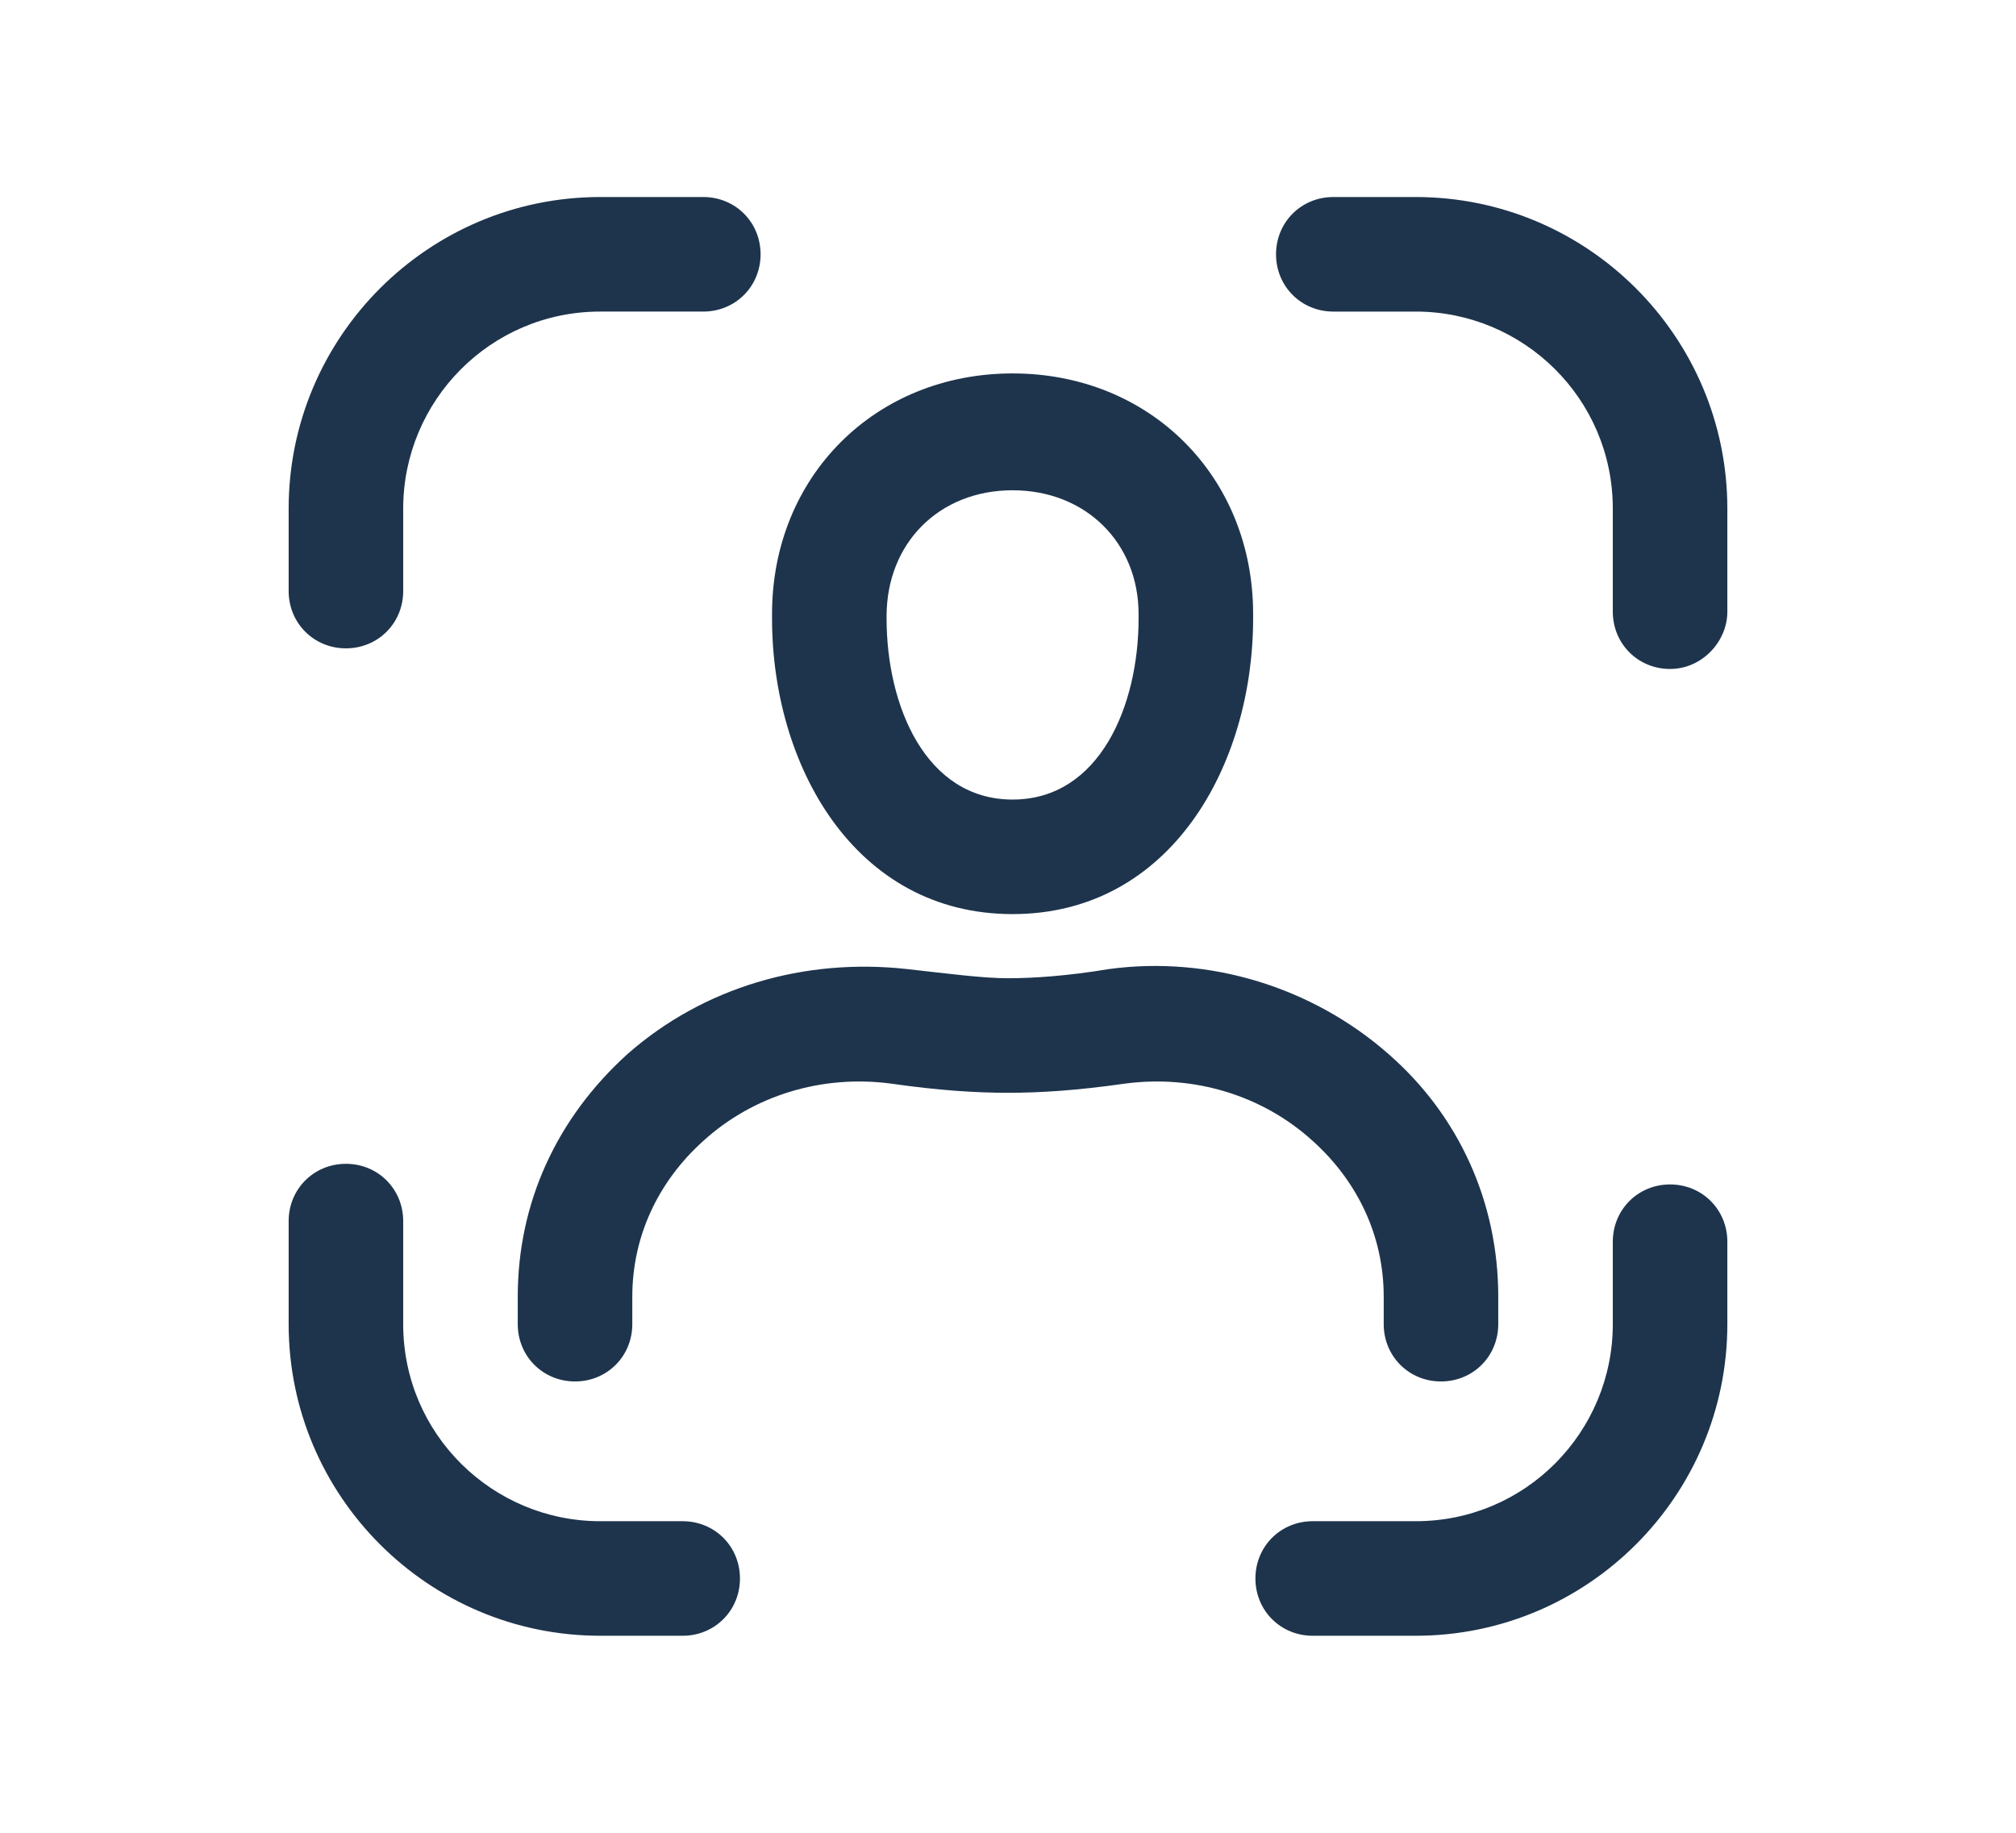 <svg xmlns="http://www.w3.org/2000/svg" xmlns:xlink="http://www.w3.org/1999/xlink" id="Layer_1" x="0px" y="0px" width="88px" height="80px" viewBox="0 0 88 80" style="enable-background:new 0 0 88 80;" xml:space="preserve"><g>	<path style="fill:#1E344C;" d="M44.2,39.9c-6.9,0-10.5-6.5-10.5-12.9v-0.2c0-6,4.5-10.5,10.5-10.5s10.5,4.5,10.5,10.5V27  c0,0,0,0,0,0C54.7,33.4,51.1,39.9,44.2,39.9z M44.2,21.4c-3.2,0-5.5,2.3-5.5,5.5V27c0,3.8,1.7,7.9,5.5,7.9c3.8,0,5.5-4.1,5.5-7.9  v-0.2C49.7,23.7,47.4,21.4,44.2,21.4z M52.2,27L52.2,27L52.2,27z"></path>	<path style="fill:#1E344C;" d="M62.9,60.3c-1.4,0-2.5-1.1-2.5-2.5v-1.2c0-2.6-1.1-5-3.1-6.8c-2.2-2-5.2-2.9-8.2-2.5  c-2.1,0.3-3.7,0.4-5.1,0.4s-3-0.1-5.1-0.4c-3-0.4-6,0.5-8.2,2.5c-2,1.8-3.1,4.2-3.1,6.8v1.2c0,1.4-1.1,2.5-2.5,2.5  s-2.5-1.1-2.5-2.5v-1.2c0-4.1,1.7-7.8,4.8-10.6c3.3-2.9,7.7-4.2,12.2-3.7c1.8,0.2,3.3,0.4,4.4,0.4c1.1,0,2.6-0.1,4.4-0.4  c4.4-0.6,8.9,0.8,12.2,3.7c3.1,2.7,4.8,6.5,4.8,10.6v1.2C65.4,59.2,64.3,60.3,62.9,60.3z"></path>	<path style="fill:#1E344C;" d="M15.1,28.3c-1.4,0-2.5-1.1-2.5-2.5v-3.6c0-7.5,6.1-13.6,13.6-13.6h4.5c1.4,0,2.5,1.1,2.5,2.5  s-1.1,2.5-2.5,2.5h-4.5c-4.8,0-8.6,3.9-8.6,8.6v3.6C17.6,27.2,16.5,28.3,15.1,28.3z"></path>	<path style="fill:#1E344C;" d="M29.8,71.4h-3.6c-7.5,0-13.6-6.1-13.6-13.6v-4.5c0-1.4,1.1-2.5,2.5-2.5s2.5,1.1,2.5,2.5v4.5  c0,4.8,3.9,8.6,8.6,8.6h3.6c1.4,0,2.5,1.1,2.5,2.5C32.3,70.3,31.2,71.4,29.8,71.4z"></path>	<path style="fill:#1E344C;" d="M61.8,71.4h-4.5c-1.4,0-2.5-1.1-2.5-2.5c0-1.4,1.1-2.5,2.5-2.5h4.5c4.8,0,8.6-3.9,8.6-8.6v-3.6  c0-1.4,1.1-2.5,2.5-2.5c1.4,0,2.5,1.1,2.5,2.5v3.6C75.4,65.3,69.3,71.4,61.8,71.4z"></path>	<path style="fill:#1E344C;" d="M72.9,29.2c-1.4,0-2.5-1.1-2.5-2.5v-4.5c0-4.8-3.9-8.6-8.6-8.6h-3.6c-1.4,0-2.5-1.1-2.5-2.5  s1.1-2.5,2.5-2.5h3.6c7.5,0,13.6,6.1,13.6,13.6v4.5C75.4,28,74.3,29.2,72.9,29.2z"></path></g></svg>